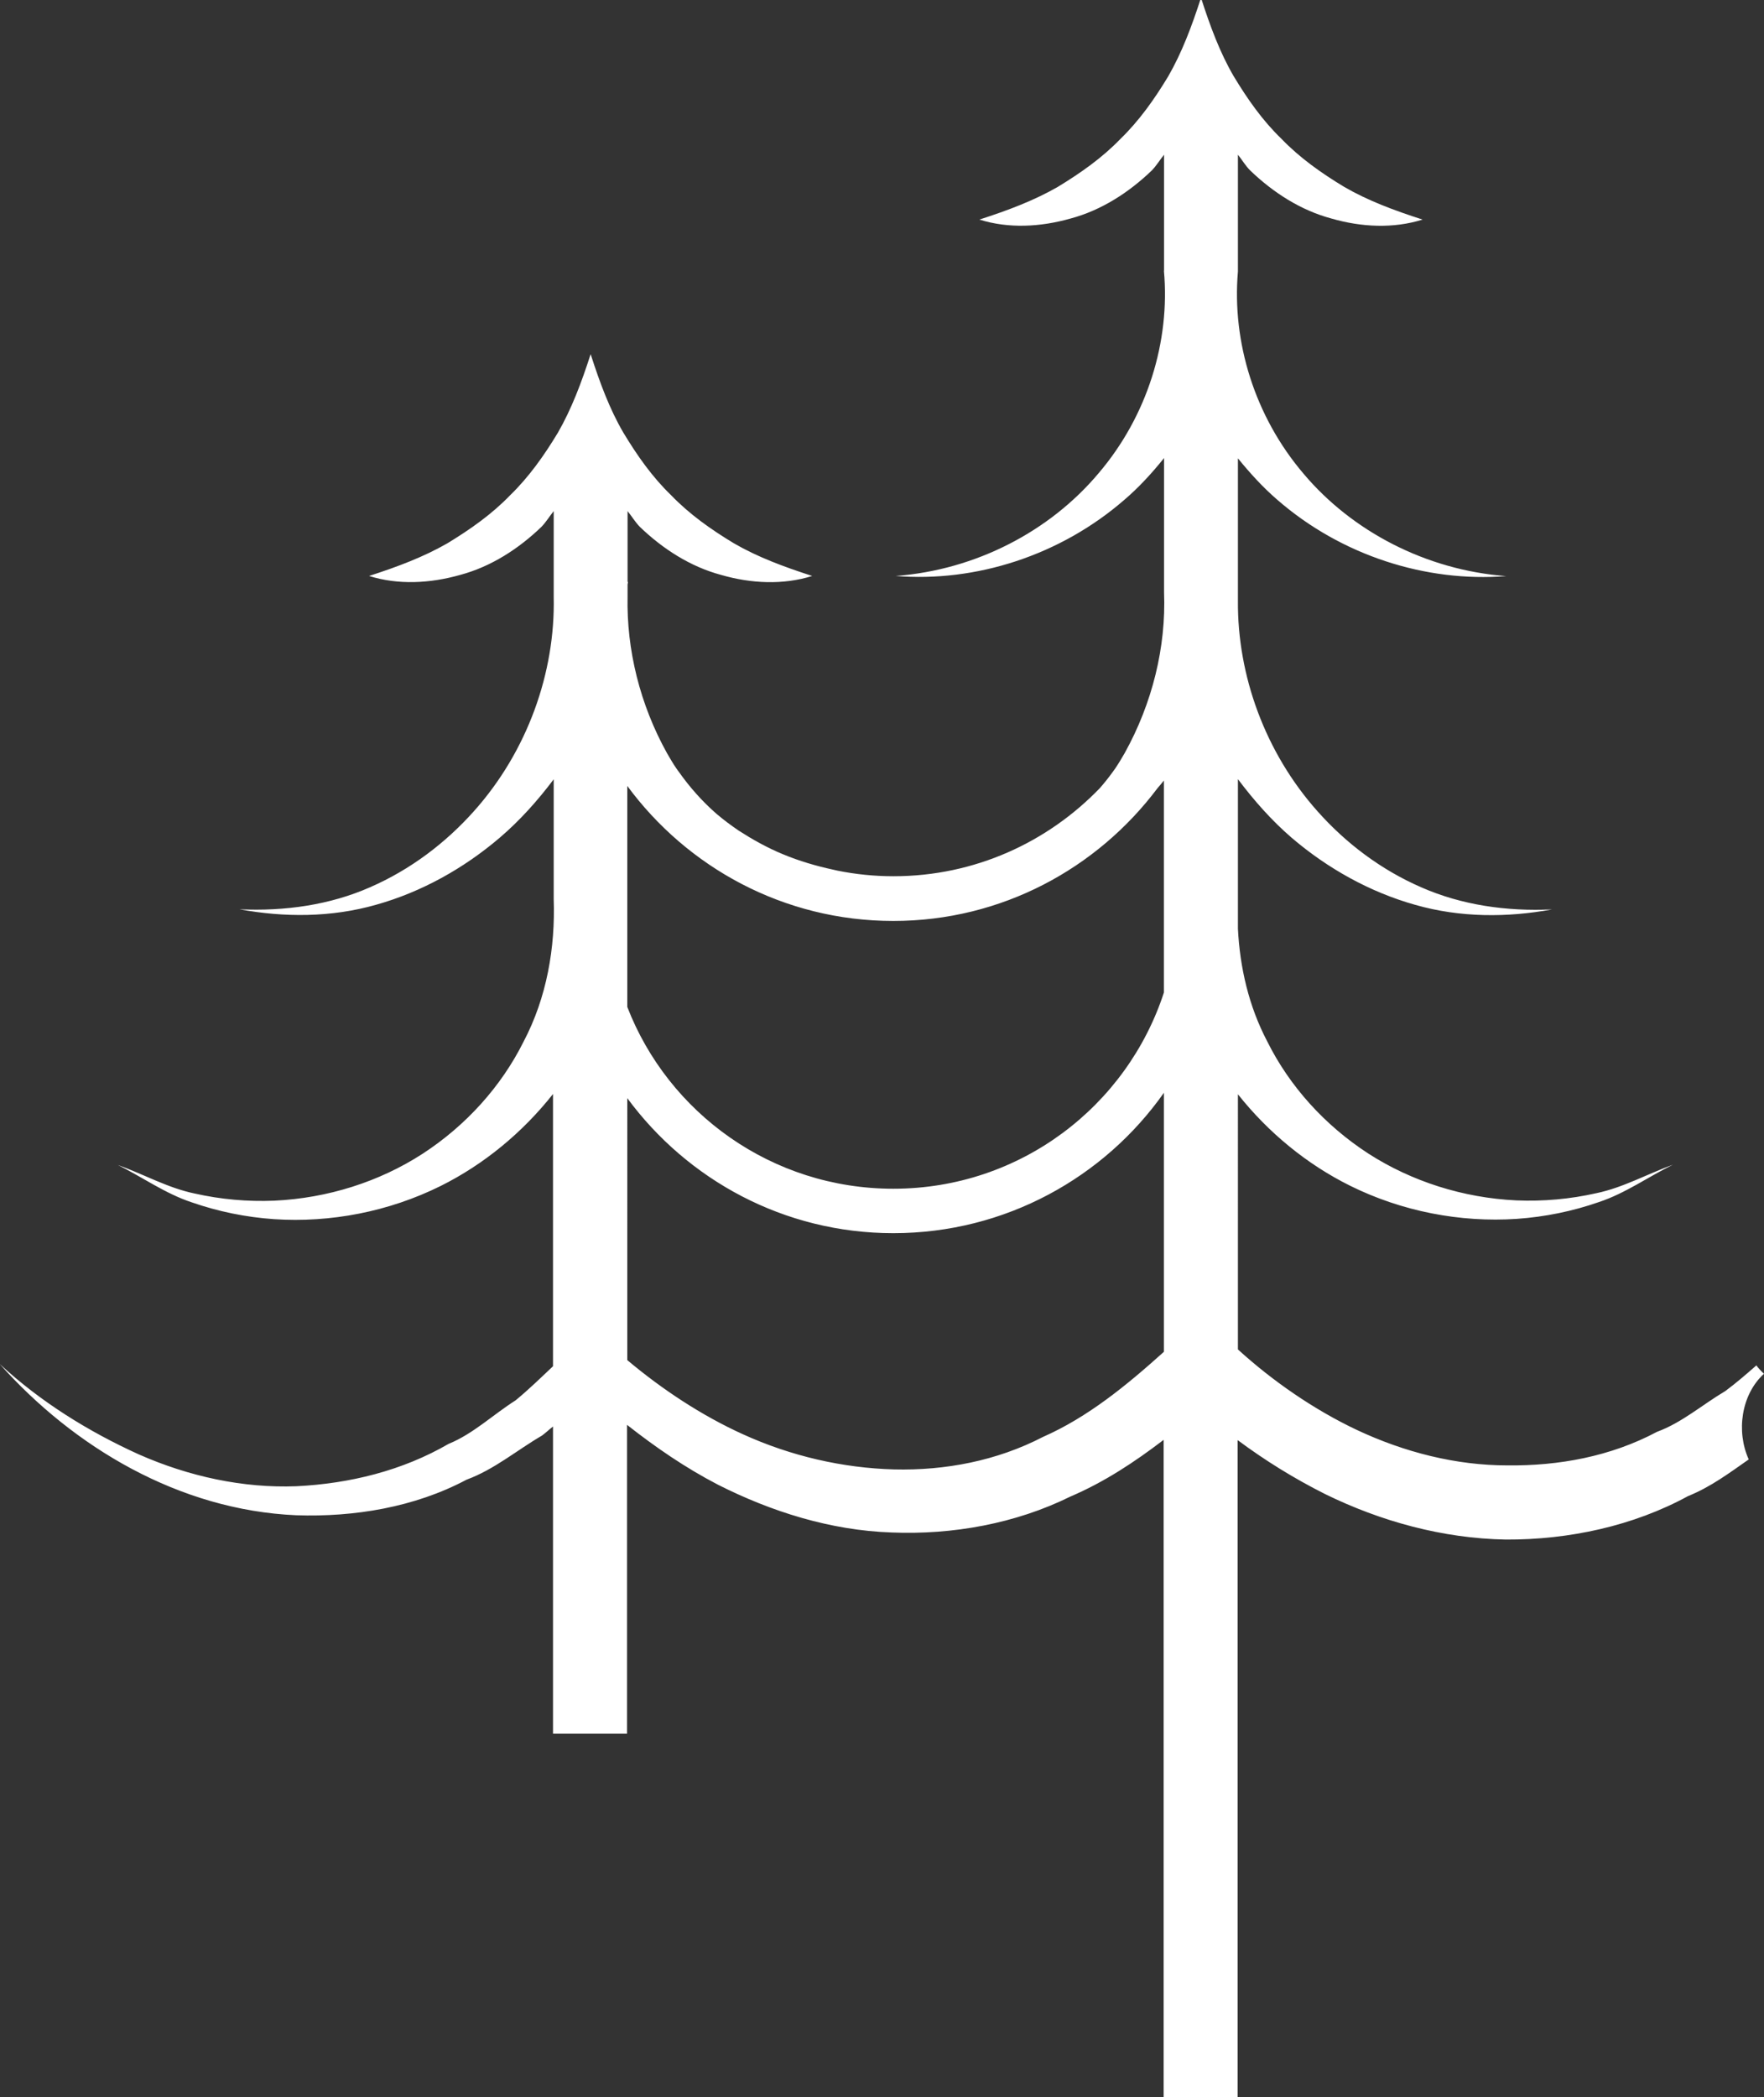 <svg xmlns="http://www.w3.org/2000/svg" viewBox="0 0 127.05 151" style="enable-background:new 0 0 127.05 151" xml:space="preserve"><rect x="0" y="0" width="127.05" height="151" fill="#333333" stroke="none"/><path d="M127.05 98.91c-.2-.18-.39-.38-.55-.6-.73.64-1.47 1.28-2.24 1.85-1.64.97-3.13 2.28-4.91 2.93-3.36 1.79-7.1 2.46-10.78 2.42-3.7 0-7.42-.94-10.88-2.57-3.08-1.46-6.05-3.52-8.53-5.78V78.79c2.2 2.77 4.97 5.04 8.07 6.58 3.75 1.86 7.95 2.66 12.01 2.39 2.03-.14 4.03-.55 5.92-1.21 1.91-.63 3.57-1.83 5.33-2.69-1.87.68-3.59 1.65-5.51 2.05-1.9.43-3.84.6-5.76.52-3.84-.18-7.56-1.37-10.68-3.38-3.12-2.03-5.66-4.83-7.27-8.07-1.33-2.53-1.97-5.33-2.11-8.11V56.1c1.16 1.54 2.43 2.98 3.87 4.22 2.61 2.23 5.66 3.92 8.9 4.83 3.25.93 6.65.92 9.85.33-3.26.15-6.5-.31-9.41-1.59-2.9-1.26-5.44-3.18-7.48-5.48-3.78-4.24-5.77-9.79-5.73-15.14V33c.87 1.07 1.8 2.09 2.83 2.98 4.63 4.03 10.73 5.96 16.49 5.5-5.77-.43-11.11-3.23-14.6-7.38-3.52-4.13-5.16-9.5-4.72-14.55v-8.41c.3.37.54.79.88 1.13 1.65 1.59 3.64 2.87 5.84 3.46 2.17.63 4.48.74 6.58.08-2.08-.67-3.95-1.37-5.64-2.35-1.66-1-3.21-2.1-4.52-3.46-1.36-1.31-2.45-2.86-3.45-4.52-.98-1.68-1.68-3.56-2.35-5.64-.67 2.08-1.38 3.95-2.35 5.64-1 1.66-2.1 3.21-3.45 4.52-1.31 1.36-2.86 2.45-4.52 3.46-1.69.97-3.56 1.68-5.64 2.35 2.1.66 4.4.54 6.58-.08 2.2-.59 4.19-1.87 5.84-3.46.33-.34.58-.76.88-1.13v8.35h-.01c.46 5.07-1.18 10.46-4.72 14.6-3.5 4.16-8.83 6.95-14.6 7.38 5.76.47 11.86-1.47 16.49-5.5 1.04-.89 1.97-1.91 2.84-2.99v9.68c.15 3.92-.84 7.97-2.84 11.57-.22.38-.44.75-.69 1.12-.05.08-.11.14-.16.22-.28.39-.59.78-.92 1.16-3.75 3.9-9.01 6.36-14.88 6.36-1.38 0-2.72-.14-4.02-.4-.11-.02-.21-.05-.31-.07-1.25-.27-2.47-.63-3.62-1.11-.02-.01-.04-.01-.05-.02-1.11-.46-2.14-1.04-3.14-1.68-.54-.37-1.06-.75-1.54-1.16-.02-.01-.03-.03-.05-.04-1.09-.95-1.98-1.98-2.73-3.04-.05-.07-.11-.14-.16-.22-.26-.37-.47-.75-.69-1.12-1.95-3.51-2.92-7.45-2.84-11.28v-.85c0-.07.03-.13.03-.2h-.03v-5.1c.3.37.55.79.88 1.13 1.65 1.59 3.64 2.87 5.84 3.46 2.17.63 4.48.74 6.58.08-2.08-.67-3.95-1.37-5.64-2.35-1.66-1-3.21-2.1-4.52-3.46-1.36-1.31-2.45-2.86-3.45-4.52-.98-1.68-1.68-3.56-2.35-5.64-.67 2.08-1.38 3.95-2.35 5.64-1 1.66-2.1 3.21-3.45 4.52-1.31 1.36-2.86 2.45-4.52 3.46-1.69.97-3.56 1.68-5.64 2.35 2.1.66 4.4.54 6.58-.08 2.2-.59 4.19-1.87 5.84-3.46.33-.34.58-.76.88-1.13v6.18c.12 5.44-1.89 11.11-5.74 15.42-2.05 2.3-4.59 4.22-7.48 5.48-2.9 1.28-6.14 1.74-9.41 1.59 3.2.59 6.6.6 9.85-.33 3.24-.91 6.29-2.6 8.9-4.83 1.44-1.23 2.72-2.66 3.88-4.2v8.63c.12 3.47-.49 7.07-2.17 10.26-1.61 3.23-4.15 6.04-7.27 8.07-3.12 2.02-6.84 3.2-10.68 3.38-1.92.08-3.86-.09-5.76-.52-1.92-.4-3.64-1.38-5.51-2.05 1.76.87 3.41 2.06 5.32 2.69 1.9.66 3.89 1.07 5.92 1.21 4.06.27 8.26-.53 12.01-2.39 3.11-1.55 5.88-3.83 8.09-6.62v19.6c-.89.84-1.76 1.69-2.7 2.46-1.61 1.02-3.05 2.41-4.82 3.13-3.33 1.93-7.12 2.86-10.95 3.05-3.85.15-7.76-.7-11.38-2.3-3.59-1.63-7.04-3.76-10-6.5 5.32 5.97 12.9 10.52 21.36 10.89 4.16.14 8.52-.57 12.26-2.56 2.01-.74 3.62-2.12 5.44-3.18.27-.2.52-.44.79-.65v22.11h5.33v-22.23c2.06 1.62 4.2 3.09 6.55 4.31 3.82 1.93 8.08 3.29 12.51 3.44 4.39.18 8.93-.64 12.86-2.58 2.46-1.05 4.65-2.5 6.73-4.09v47.48h5.33v-47.46c1.98 1.47 4.06 2.76 6.31 3.89 3.98 1.95 8.44 3.19 13.01 3.27 4.54.02 9.18-.98 13.12-3.13 1.62-.65 2.98-1.67 4.37-2.64-.91-2.01-.55-4.66 1.1-6.17zm-43.22-1.58c-2.68 2.41-5.48 4.71-8.71 6.13-3.32 1.72-7.04 2.43-10.72 2.34-3.69-.1-7.42-.95-10.91-2.54-2.97-1.35-5.81-3.23-8.31-5.33V79.07c4.32 5.86 11.27 9.72 19.16 9.72 8.07 0 15.2-4.02 19.49-10.11v18.65zm0-25.87c-2.66 8.17-10.34 14.13-19.49 14.13-8.76 0-16.21-5.46-19.16-13.09V56.59c4.32 5.86 11.27 9.72 19.16 9.72 7.81 0 14.69-3.79 19.02-9.55.07-.09.15-.18.23-.27.07-.1.17-.19.24-.29v15.26z" style="fill:#fff"/></svg>